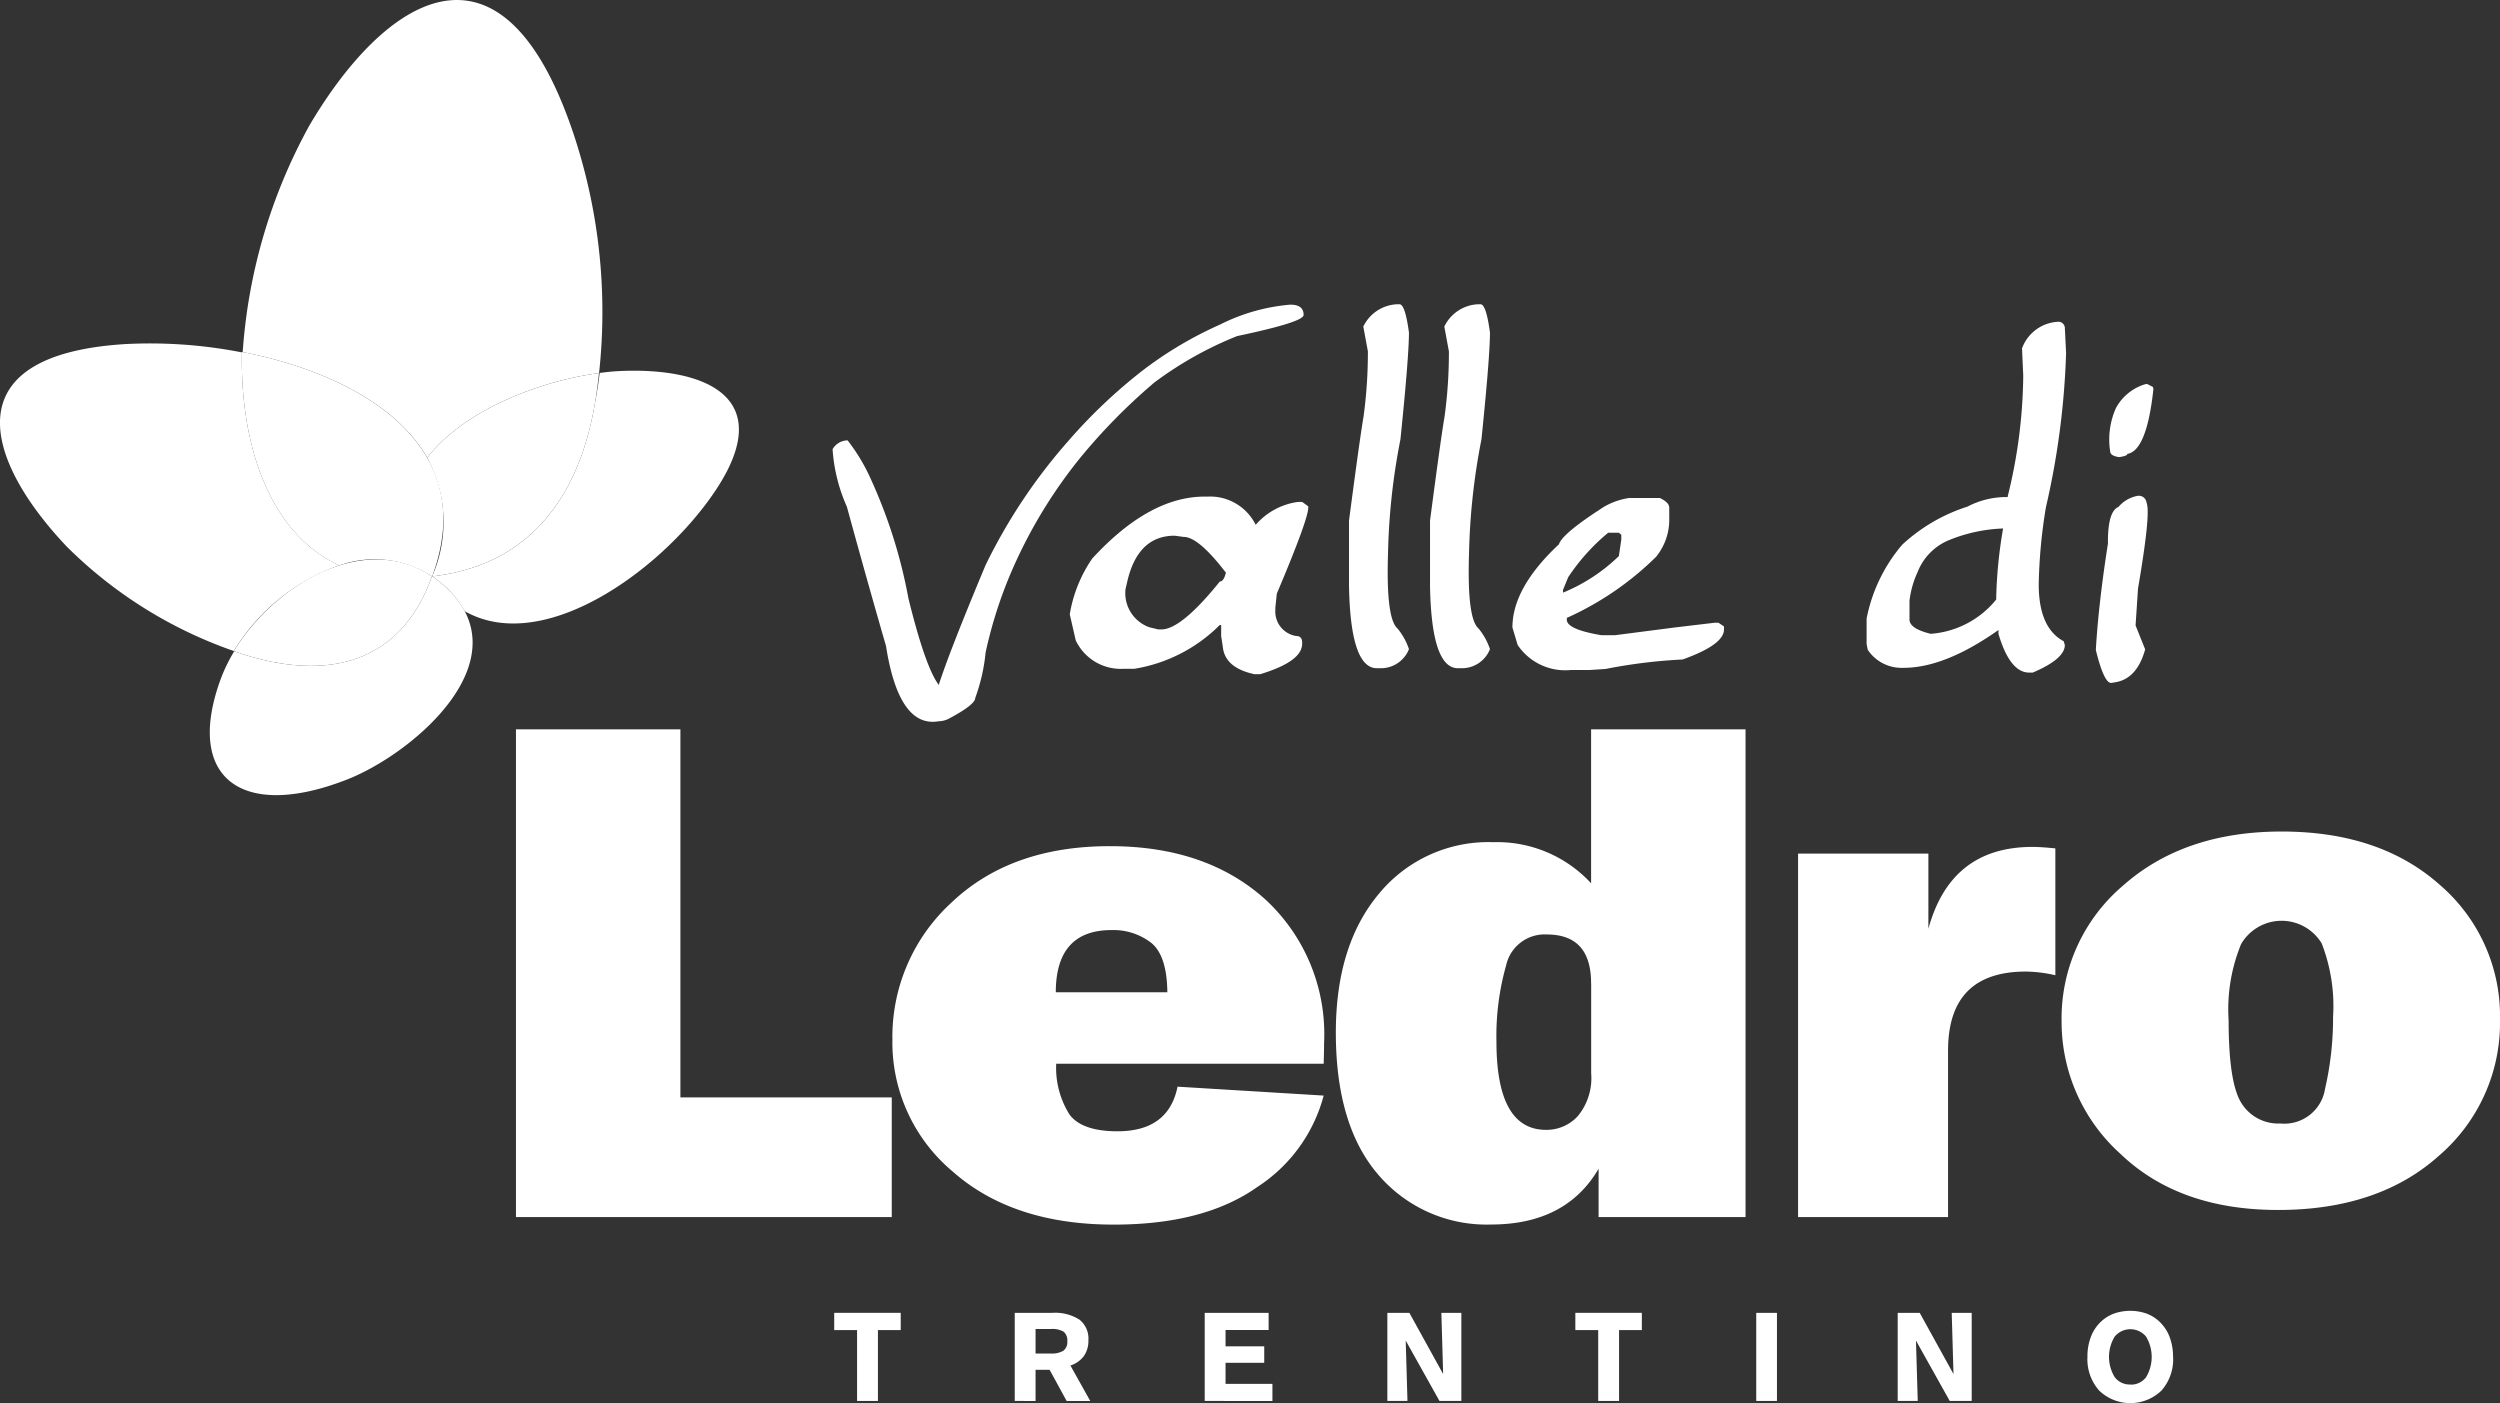<svg xmlns="http://www.w3.org/2000/svg" width="170.277" height="95.566" viewBox="0 0 170.277 95.566"><rect x="0" y="0" width="170.277" height="95.566" fill="#333333" stroke="none"/><g transform="translate(0.001 0)" style="mix-blend-mode:luminosity;isolation:isolate"><path d="M272.31,448.442v8.149H246.715V423.372h11.2v25.07Z" transform="translate(-211.573 -373.697)" fill="#fff" fill-rule="evenodd"/><path d="M292.192,447.84l9.953.607a10.648,10.648,0,0,1-4.5,6.213q-3.629,2.58-9.807,2.575-6.875,0-10.967-3.621a11.471,11.471,0,0,1-4.1-8.963,12.409,12.409,0,0,1,4.045-9.37q4.041-3.826,10.775-3.822,6.534,0,10.556,3.605a12.481,12.481,0,0,1,4.026,9.8c0,.341-.009.815-.027,1.412H283.929a5.958,5.958,0,0,0,.913,3.473c.566.748,1.653,1.13,3.26,1.13q3.479,0,4.091-3.041Zm-.694-6.43c-.019-1.669-.384-2.791-1.105-3.372a4.21,4.21,0,0,0-2.693-.864q-3.795,0-3.8,4.236Z" transform="translate(-211.99 -373.826)" fill="#fff" fill-rule="evenodd"/><path d="M331.37,456.591H321.362V453.3q-2.219,3.8-7.332,3.8a9.687,9.687,0,0,1-7.634-3.347q-2.931-3.352-2.931-9.727,0-5.957,2.94-9.461a9.65,9.65,0,0,1,7.789-3.506,8.7,8.7,0,0,1,6.657,2.8V423.372H331.37v33.219Zm-10.519-15.916c0-2.226-1-3.331-3.023-3.331a2.687,2.687,0,0,0-2.766,2.11,17.671,17.671,0,0,0-.658,5.192q0,6.008,3.379,6.006a2.879,2.879,0,0,0,2.173-.947,4.059,4.059,0,0,0,.9-2.9v-6.13Z" transform="translate(-212.481 -373.697)" fill="#fff" fill-rule="evenodd"/><path d="M345.677,456.721H335.459V431.967h8.876v5.117c1.022-3.721,3.379-5.573,7.095-5.573.375,0,.887.033,1.553.1v8.64a9.427,9.427,0,0,0-2.008-.25q-5.3,0-5.3,5.384v11.339Z" transform="translate(-212.992 -373.827)" fill="#fff" fill-rule="evenodd"/><path d="M368.447,456.222q-6.766,0-10.756-3.838A12.091,12.091,0,0,1,353.7,443.4a11.863,11.863,0,0,1,4.164-9.254q4.164-3.7,10.821-3.7,6.712,0,10.793,3.647a11.775,11.775,0,0,1,4.082,9.154,11.937,11.937,0,0,1-4.137,9.262q-4.122,3.712-10.976,3.713Zm.155-5.889a2.807,2.807,0,0,0,3.04-2.351,21.557,21.557,0,0,0,.548-4.909,11.779,11.779,0,0,0-.776-5.01,3.191,3.191,0,0,0-5.488.05,11.711,11.711,0,0,0-.849,5.208q0,4.261.877,5.632a2.952,2.952,0,0,0,2.648,1.379Z" transform="translate(-213.284 -373.81)" fill="#fff" fill-rule="evenodd"/><path d="M270.3,469.763v-4.827h-1.557v-1.175h4.529v1.175h-1.552v4.827Z" transform="translate(-211.925 -374.343)" fill="#fff" fill-rule="evenodd"/><path d="M281.238,469.763v-6h2.536a3.1,3.1,0,0,1,1.87.46,1.651,1.651,0,0,1,.612,1.411,1.793,1.793,0,0,1-.309,1.071,1.83,1.83,0,0,1-.916.644l1.35,2.416h-1.607l-1.161-2.126h-.956v2.126Zm1.419-4.9v1.668h1.028a1.5,1.5,0,0,0,.872-.192.737.737,0,0,0,.262-.634.784.784,0,0,0-.242-.654,1.526,1.526,0,0,0-.892-.188Z" transform="translate(-212.125 -374.343)" fill="#fff" fill-rule="evenodd"/><path d="M294.388,469.763v-6h4.353v1.166h-2.934v1.112h2.635v1.121h-2.635V468.6H299v1.166Z" transform="translate(-212.335 -374.343)" fill="#fff" fill-rule="evenodd"/><path d="M307.031,469.763v-6h1.5l2.3,4.167-.121-4.167h1.361v6h-1.49l-2.3-4.113.12,4.113Z" transform="translate(-212.538 -374.343)" fill="#fff" fill-rule="evenodd"/><path d="M321.6,469.763v-4.827h-1.557v-1.175h4.529v1.175h-1.552v4.827Z" transform="translate(-212.746 -374.343)" fill="#fff" fill-rule="evenodd"/><path d="M333.975,469.763h-1.411v-6h1.411v6Z" transform="translate(-212.946 -374.343)" fill="#fff" fill-rule="evenodd"/><path d="M342.356,469.763v-6h1.5l2.3,4.167-.121-4.167h1.361v6H345.9l-2.3-4.113.121,4.113Z" transform="translate(-213.103 -374.343)" fill="#fff" fill-rule="evenodd"/><path d="M358.409,468.648a1.277,1.277,0,0,0,1.071-.5,2.686,2.686,0,0,0,0-2.772,1.386,1.386,0,0,0-2.134,0,2.657,2.657,0,0,0,0,2.764,1.275,1.275,0,0,0,1.069.5Zm2.916-1.879a3.221,3.221,0,0,1-.794,2.285,3.059,3.059,0,0,1-4.242,0,3.213,3.213,0,0,1-.8-2.282,3.76,3.76,0,0,1,.244-1.4,2.752,2.752,0,0,1,.723-1.052,2.613,2.613,0,0,1,.875-.523,3.4,3.4,0,0,1,2.149,0,2.609,2.609,0,0,1,.872.523,2.8,2.8,0,0,1,.723,1.054,3.784,3.784,0,0,1,.245,1.4Z" transform="translate(-213.313 -374.341)" fill="#fff" fill-rule="evenodd"/><path d="M299.821,393.979c.591,0,.891.236.891.7,0,.329-1.508.8-4.53,1.439a24.739,24.739,0,0,0-5.625,3.153,39.741,39.741,0,0,0-5.11,5.2,33.183,33.183,0,0,0-4.231,6.788,30.073,30.073,0,0,0-2.163,6.408,12.539,12.539,0,0,1-.707,3.1c0,.306-.617.786-1.845,1.434a1.615,1.615,0,0,1-.655.153q-2.7.458-3.576-5.123-1.346-4.66-2.667-9.492a11.422,11.422,0,0,1-.973-3.916,1.2,1.2,0,0,1,.955-.6h.07a12.77,12.77,0,0,1,1.6,2.681,34.436,34.436,0,0,1,2.539,8.073q1.154,4.688,2.067,5.9.726-2.269,3.188-8.156a37.68,37.68,0,0,1,5.63-8.452,35.854,35.854,0,0,1,5.033-4.78,26.1,26.1,0,0,1,5.313-3.158,13.035,13.035,0,0,1,4.792-1.355Z" transform="translate(-211.923 -373.227)" fill="#fff" fill-rule="evenodd"/><path d="M294.243,407.262h.21a3.461,3.461,0,0,1,3.258,1.923,4.645,4.645,0,0,1,2.869-1.558h.3l.413.3v.079q0,.8-2.144,5.867l-.1.961v.149a1.687,1.687,0,0,0,1.419,1.775c.274,0,.407.148.407.444v.084q0,1.206-2.851,2.071h-.407c-1.329-.287-2.049-.907-2.144-1.855l-.114-.744v-.745h-.1a10.616,10.616,0,0,1-5.815,2.978h-.726a3.392,3.392,0,0,1-3.264-1.937l-.407-1.776a9.42,9.42,0,0,1,1.527-3.791q3.876-4.223,7.661-4.225Zm-5.4,6.311a2.467,2.467,0,0,0,1.623,2.589l.611.148h.21q1.355,0,3.983-3.264c.178,0,.312-.2.413-.6-1.241-1.623-2.2-2.436-2.869-2.436l-.617-.084q-2.568,0-3.264,3.264l-.09.38Z" transform="translate(-212.186 -373.439)" fill="#fff" fill-rule="evenodd"/><path d="M307.6,393.951h.222c.248,0,.464.643.637,1.924q0,1.615-.579,7.272a44.738,44.738,0,0,0-.847,7.782q-.143,4.425.643,5.1a4.389,4.389,0,0,1,.783,1.41,2.05,2.05,0,0,1-1.865,1.3h-.318q-1.8,0-1.9-5.594V408.69q.745-5.68.993-7.106a32.484,32.484,0,0,0,.293-4.424l-.312-1.692a2.681,2.681,0,0,1,2.252-1.516Z" transform="translate(-212.495 -373.226)" fill="#fff" fill-rule="evenodd"/><path d="M313.208,393.951h.222c.249,0,.465.643.637,1.924q0,1.615-.579,7.272a44.732,44.732,0,0,0-.847,7.782q-.143,4.425.644,5.1a4.4,4.4,0,0,1,.782,1.41,2.05,2.05,0,0,1-1.865,1.3h-.318q-1.8,0-1.9-5.594V408.69q.745-5.68.993-7.106a32.289,32.289,0,0,0,.293-4.424l-.312-1.692a2.681,2.681,0,0,1,2.252-1.516Z" transform="translate(-212.585 -373.226)" fill="#fff" fill-rule="evenodd"/><path d="M323.663,407.361h2.068c.42.2.637.416.637.661V409a4.02,4.02,0,0,1-.9,2.371,20.756,20.756,0,0,1-6.076,4.156v.125q0,.66,2.367,1.055h.9l4.078-.527,2.724-.324h.261l.376.254v.2c0,.7-.942,1.378-2.819,2.049a36.16,36.16,0,0,0-5.256.647l-1.081.069h-1.266a3.9,3.9,0,0,1-3.633-1.706l-.356-1.193q0-2.7,3.169-5.664c.147-.485,1.177-1.34,3.073-2.556a4.793,4.793,0,0,1,1.737-.6Zm-4.53,6.255v.19a11.957,11.957,0,0,0,3.805-2.492l.165-1.124v-.324l-.165-.139h-.731a13.862,13.862,0,0,0-2.718,3.024l-.356.865Z" transform="translate(-212.676 -373.441)" fill="#fff" fill-rule="evenodd"/><path d="M353.307,395.161a.442.442,0,0,1,.4.456l.083,1.679a53.95,53.95,0,0,1-1.378,10.518,35.721,35.721,0,0,0-.486,5.234q0,2.965,1.7,3.873l.078.256q0,.949-2.185,1.879h-.244q-1.311,0-2.091-2.639v-.261q-3.652,2.578-6.468,2.577h-.084a2.757,2.757,0,0,1-2.351-1.229l-.078-.39v-1.737a11,11,0,0,1,2.429-5.035,11.834,11.834,0,0,1,4.444-2.591,5.673,5.673,0,0,1,2.739-.649v-.053a35.183,35.183,0,0,0,1.057-8.21l-.083-1.866a2.755,2.755,0,0,1,2.512-1.812Zm-10.182,18.987v1.295c0,.416.482.739,1.445.973a6.34,6.34,0,0,0,4.46-2.334v-.062a31.251,31.251,0,0,1,.47-4.779,10.72,10.72,0,0,0-3.635.773,3.879,3.879,0,0,0-2.185,2.188,6.449,6.449,0,0,0-.554,1.945Z" transform="translate(-213.068 -373.246)" fill="#fff" fill-rule="evenodd"/><path d="M359.4,399.492l.16-.027.4.208.032.142q-.456,4.211-1.781,4.416c.022.089-.166.159-.554.22-.353-.052-.553-.158-.6-.323a5.253,5.253,0,0,1,.388-3.032,3.378,3.378,0,0,1,1.947-1.6Zm-.426,7.591a.522.522,0,0,1,.536.4l.033.129q.257.788-.6,5.787l-.166,2.515.653,1.631q-.556,2.009-2.048,2.242l-.243.039c-.333.049-.692-.7-1.069-2.241q.183-3.163.825-7.242c-.017-1.458.221-2.294.714-2.5a2.251,2.251,0,0,1,1.361-.765Z" transform="translate(-213.322 -373.315)" fill="#fff" fill-rule="evenodd"/><path d="M243.128,414.927c5.1,2.9,12.646-2.246,16.449-7.323,5.4-7.173.044-9.338-6.023-9.025-.39.023-.8.065-1.23.124q-.118,1-.307,1.972c-1.155,6.931-4.842,11.159-11.095,11.882.177.12.351.25.523.392a6.563,6.563,0,0,1,1.683,1.979Z" transform="translate(-211.48 -373.3)" fill="#fff" fill-rule="evenodd"/><path d="M240.367,404.074c2.47-3.259,7.781-5.272,11.694-5.768q-.1,1.033-.261,2a38.4,38.4,0,0,0-1.647-18.825c-4.905-13.944-12.735-8.644-17.8-.064a37.216,37.216,0,0,0-4.553,15.454c5.164,1.007,10.362,3.329,12.568,7.2Z" transform="translate(-211.27 -372.89)" fill="#fff" fill-rule="evenodd"/><path d="M241.2,413.176c-.172-.142-.346-.271-.522-.392l-.023,0c-2.3,6.421-7.831,7.1-13.467,5.1a11.128,11.128,0,0,0-.974,2.034c-2.364,6.658,1.541,9.445,8.545,6.747,4.652-1.768,12.539-8.49,6.441-13.492Z" transform="translate(-211.234 -373.528)" fill="#fff" fill-rule="evenodd"/><path d="M240.895,412.562c6.835-.781,10.612-5.744,11.37-13.843-3.913.5-9.224,2.51-11.694,5.768a9.166,9.166,0,0,1,.337,8.072l-.013,0Z" transform="translate(-211.475 -373.303)" fill="#fff" fill-rule="evenodd"/><path d="M227.48,397.272a32.458,32.458,0,0,0-7.928-.567c-11.886.723-9.549,7.955-3.992,13.806a30.151,30.151,0,0,0,11.365,7.1,13.759,13.759,0,0,1,7.181-5.833c-4.933-2.278-6.756-8.557-6.626-14.51Z" transform="translate(-211.002 -373.27)" fill="#fff" fill-rule="evenodd"/><path d="M240.7,412.536c3.335-8.93-4.864-13.723-12.953-15.287-.138,5.964,1.685,12.263,6.627,14.546a7.112,7.112,0,0,1,6.315.74l0,0,.013,0Z" transform="translate(-211.269 -373.279)" fill="#fff" fill-rule="evenodd"/><path d="M240.683,412.763c-4.567-3.094-10.725.538-13.5,5.093,5.648,2.013,11.2,1.344,13.5-5.093Z" transform="translate(-211.26 -373.509)" fill="#fff" fill-rule="evenodd"/></g></svg>